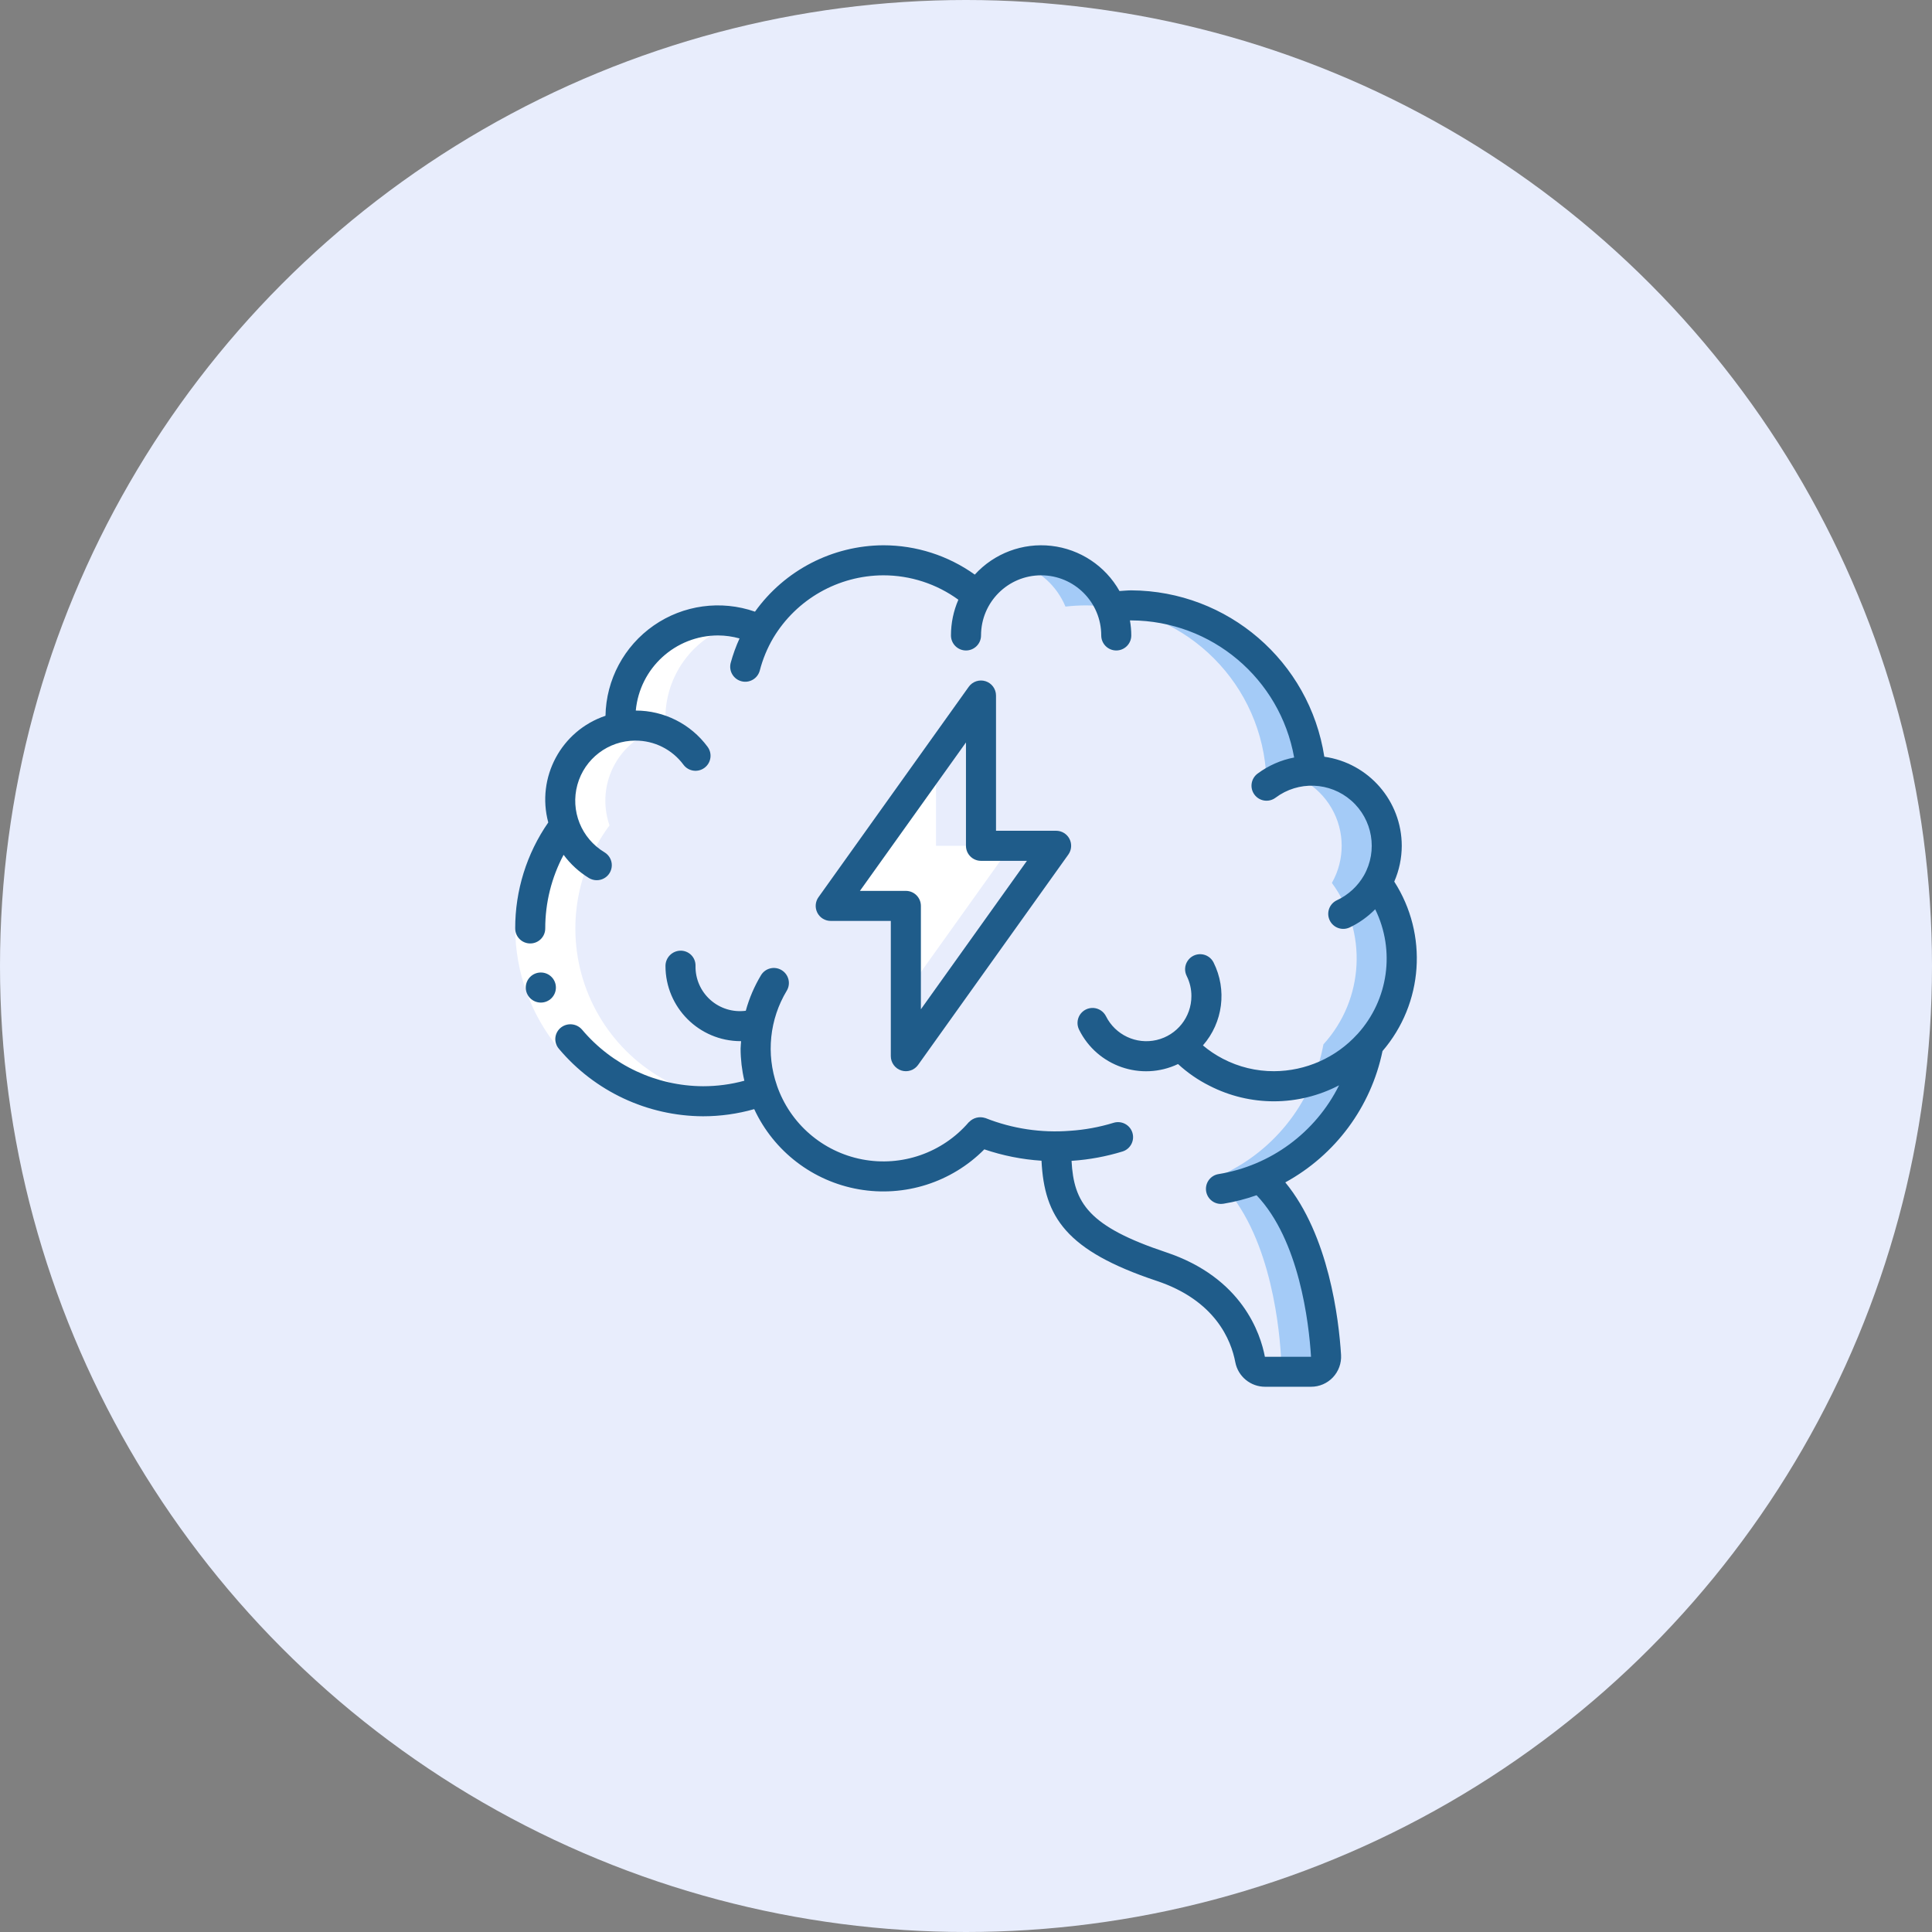 <svg width="60" height="60" viewBox="0 0 60 60" fill="none" xmlns="http://www.w3.org/2000/svg">
<rect x="0" y="0" width="60" height="60" fill="#808080" stroke="none"/>
<circle cx="30" cy="30" r="30" fill="#E8EDFC"/>
<g clip-path="url(#clip0_2493_5899)">
<path d="M43.533 29.767C43.535 30.75 43.169 31.699 42.507 32.427C42.507 32.429 42.505 32.431 42.502 32.431C42.156 34.293 40.892 35.852 39.142 36.575C40.766 38.031 41.111 40.948 41.181 42.11C41.188 42.238 41.141 42.362 41.053 42.455C40.965 42.548 40.843 42.6 40.715 42.6H39.291C39.066 42.601 38.871 42.443 38.825 42.222C38.689 41.522 38.167 40.033 36.067 39.333C33.267 38.4 32.8 37.467 32.8 35.6C31.992 35.6 31.192 35.45 30.439 35.157C29.513 36.231 28.085 36.729 26.692 36.463C25.3 36.197 24.155 35.208 23.691 33.869C21.463 34.693 18.958 33.953 17.535 32.05C16.112 30.148 16.11 27.536 17.531 25.632C17.444 25.386 17.4 25.127 17.4 24.867C17.401 23.752 18.188 22.793 19.281 22.575C19.271 22.484 19.267 22.392 19.267 22.3C19.267 20.625 20.625 19.267 22.3 19.267C22.756 19.265 23.206 19.369 23.616 19.57C24.289 18.436 25.432 17.66 26.734 17.453C28.037 17.247 29.364 17.631 30.355 18.501C30.816 17.76 31.654 17.338 32.525 17.409C33.395 17.48 34.153 18.031 34.489 18.837C34.703 18.813 34.918 18.8 35.133 18.8C38.046 18.8 40.472 21.031 40.715 23.933H40.733C41.564 23.933 42.333 24.374 42.751 25.093C43.169 25.811 43.174 26.697 42.763 27.419C43.265 28.099 43.535 28.922 43.533 29.767Z" fill="#E8EDFC"/>
<path d="M42.763 27.42C43.173 26.698 43.168 25.811 42.75 25.093C42.332 24.375 41.564 23.933 40.733 23.934H40.714C40.471 21.032 38.045 18.8 35.133 18.801C34.917 18.801 34.702 18.814 34.489 18.838C34.029 17.721 32.789 17.144 31.639 17.51C32.294 17.718 32.824 18.203 33.089 18.838C33.302 18.814 33.517 18.801 33.733 18.801C36.645 18.8 39.071 21.032 39.314 23.934H39.333C40.164 23.933 40.932 24.375 41.35 25.093C41.768 25.811 41.773 26.698 41.363 27.42C42.479 28.938 42.371 31.032 41.106 32.427C41.106 32.43 41.104 32.432 41.101 32.432C40.755 34.293 39.491 35.853 37.741 36.576C39.365 38.032 39.711 40.949 39.781 42.111C39.787 42.238 39.741 42.363 39.653 42.456C39.564 42.548 39.442 42.601 39.314 42.601H40.714C40.842 42.601 40.964 42.548 41.053 42.456C41.141 42.363 41.187 42.238 41.181 42.111C41.111 40.949 40.765 38.032 39.141 36.576C40.891 35.853 42.155 34.293 42.501 32.432C42.504 32.432 42.506 32.43 42.506 32.427C43.771 31.032 43.879 28.938 42.763 27.42Z" fill="#A4CBF7"/>
<path d="M28.134 32.8V28.133H25.801L30.467 21.6V26.267H32.801L28.134 32.8Z" fill="white"/>
<path d="M29.068 26.267H30.468V21.6L29.068 23.56V26.267Z" fill="#E8EDFC"/>
<path d="M31.399 26.268L28.133 30.841V32.801L32.8 26.268H31.399Z" fill="#E8EDFC"/>
<path d="M22.51 34.154C20.628 33.898 19.023 32.666 18.287 30.916C17.552 29.165 17.796 27.156 18.929 25.633C18.707 24.995 18.772 24.292 19.108 23.706C19.444 23.119 20.017 22.707 20.679 22.576C20.538 21.074 21.527 19.698 22.995 19.352C22.047 19.129 21.049 19.375 20.313 20.014C19.577 20.652 19.192 21.606 19.279 22.576C18.617 22.707 18.044 23.119 17.708 23.706C17.372 24.292 17.307 24.995 17.529 25.633C16.244 27.358 16.114 29.684 17.199 31.542C18.285 33.399 20.376 34.428 22.51 34.154Z" fill="white"/>
<path d="M18.074 31.974L17.358 32.572C16.487 31.52 16.007 30.199 16 28.834H16.933C16.94 29.98 17.343 31.09 18.074 31.974Z" fill="white"/>
<path d="M16.797 31.136C16.54 31.137 16.329 30.929 16.328 30.672C16.327 30.414 16.535 30.204 16.792 30.202H16.797C17.055 30.202 17.264 30.411 17.264 30.669C17.264 30.927 17.055 31.136 16.797 31.136Z" fill="#1F5C8A"/>
<path d="M43.533 26.267C43.531 24.875 42.506 23.697 41.128 23.501C40.669 20.54 38.129 18.35 35.133 18.334C35.014 18.334 34.889 18.348 34.767 18.355C34.328 17.575 33.54 17.053 32.65 16.952C31.76 16.851 30.876 17.183 30.273 17.845C29.444 17.252 28.452 16.934 27.433 16.934C25.851 16.942 24.368 17.709 23.447 18.996C22.39 18.627 21.219 18.787 20.3 19.427C19.381 20.067 18.824 21.109 18.804 22.229C17.429 22.691 16.651 24.142 17.027 25.542C16.356 26.509 15.998 27.658 16 28.834C16 29.092 16.209 29.3 16.467 29.3C16.724 29.3 16.933 29.092 16.933 28.834C16.932 28.036 17.128 27.251 17.503 26.547C17.717 26.837 17.985 27.082 18.293 27.27C18.436 27.355 18.614 27.358 18.76 27.277C18.906 27.197 18.997 27.044 19 26.877C19.003 26.711 18.916 26.555 18.773 26.469C18.053 26.038 17.708 25.179 17.932 24.369C18.156 23.56 18.893 23 19.733 23C20.322 22.998 20.877 23.277 21.227 23.751C21.381 23.957 21.674 23.999 21.88 23.844C22.086 23.69 22.128 23.397 21.973 23.191C21.451 22.484 20.624 22.067 19.745 22.067C19.867 20.747 20.974 19.736 22.3 19.734C22.526 19.735 22.75 19.767 22.967 19.827C22.855 20.073 22.763 20.327 22.692 20.587C22.661 20.707 22.678 20.835 22.741 20.941C22.803 21.048 22.906 21.126 23.026 21.157C23.145 21.189 23.273 21.171 23.38 21.108C23.487 21.046 23.564 20.943 23.596 20.823C23.688 20.468 23.829 20.127 24.015 19.811C24.736 18.609 26.032 17.872 27.433 17.867C28.271 17.867 29.087 18.132 29.763 18.625C29.611 18.975 29.533 19.352 29.533 19.734C29.533 19.992 29.742 20.201 30 20.201C30.258 20.201 30.467 19.992 30.467 19.734C30.467 18.703 31.302 17.867 32.333 17.867C33.364 17.867 34.2 18.703 34.2 19.734C34.2 19.992 34.409 20.201 34.667 20.201C34.924 20.201 35.133 19.992 35.133 19.734C35.133 19.577 35.118 19.421 35.091 19.267H35.133C37.626 19.28 39.753 21.071 40.191 23.525C39.778 23.604 39.39 23.776 39.053 24.027C38.847 24.182 38.805 24.474 38.96 24.68C39.115 24.887 39.407 24.928 39.613 24.774C40.32 24.243 41.302 24.281 41.966 24.864C42.63 25.448 42.794 26.417 42.359 27.186C42.165 27.524 41.871 27.793 41.519 27.958C41.285 28.067 41.184 28.345 41.294 28.579C41.403 28.812 41.681 28.913 41.914 28.803C42.21 28.663 42.478 28.471 42.708 28.238C43.336 29.517 43.12 31.049 42.165 32.106L42.154 32.117C41.491 32.846 40.552 33.263 39.567 33.267C39.014 33.269 38.47 33.137 37.98 32.882C37.758 32.767 37.549 32.628 37.358 32.466C37.981 31.755 38.112 30.736 37.688 29.89C37.613 29.741 37.465 29.643 37.298 29.634C37.131 29.624 36.972 29.704 36.881 29.844C36.789 29.983 36.779 30.161 36.854 30.31C36.951 30.504 37.001 30.717 37 30.934C37.001 31.584 36.554 32.149 35.921 32.298C35.289 32.447 34.637 32.141 34.347 31.56C34.272 31.411 34.123 31.313 33.956 31.303C33.79 31.294 33.631 31.374 33.539 31.513C33.448 31.653 33.438 31.831 33.513 31.98C34.075 33.113 35.442 33.587 36.585 33.045C36.876 33.313 37.202 33.539 37.555 33.716C38.821 34.368 40.324 34.364 41.586 33.705C40.855 35.172 39.464 36.198 37.846 36.462C37.605 36.499 37.434 36.716 37.453 36.959C37.473 37.203 37.676 37.39 37.92 37.389C37.945 37.389 37.97 37.387 37.995 37.383C38.345 37.326 38.689 37.237 39.024 37.119C40.349 38.512 40.649 41.068 40.715 42.136H39.282C39.148 41.423 38.581 39.681 36.214 38.891C33.807 38.089 33.346 37.361 33.278 36.049H33.303C33.831 36.013 34.353 35.916 34.859 35.761C35.105 35.686 35.244 35.425 35.168 35.178C35.093 34.932 34.831 34.794 34.585 34.869C34.144 35.004 33.689 35.088 33.228 35.118C32.336 35.188 31.44 35.053 30.608 34.724C30.603 34.723 30.599 34.722 30.595 34.721C30.419 34.663 30.226 34.711 30.097 34.844C30.093 34.848 30.088 34.849 30.085 34.853C29.268 35.802 28.006 36.242 26.776 36.006C25.546 35.77 24.536 34.895 24.128 33.711V33.708C23.788 32.732 23.899 31.654 24.433 30.768C24.566 30.547 24.494 30.261 24.273 30.128C24.052 29.995 23.766 30.066 23.633 30.287C23.426 30.632 23.267 31.003 23.161 31.39C22.763 31.443 22.362 31.32 22.062 31.053C21.762 30.786 21.593 30.402 21.6 30V29.982C21.6 29.859 21.55 29.741 21.462 29.655C21.375 29.57 21.256 29.522 21.133 29.524C20.874 29.529 20.666 29.741 20.667 30C20.668 31.288 21.712 32.332 23 32.334H23.016C23.012 32.412 23 32.49 23 32.567C23.001 32.903 23.04 33.237 23.117 33.563C22.699 33.677 22.267 33.734 21.833 33.734C20.383 33.727 19.008 33.083 18.074 31.974C17.911 31.787 17.634 31.756 17.434 31.901C17.33 31.977 17.263 32.093 17.248 32.22C17.234 32.348 17.273 32.475 17.358 32.572C18.47 33.894 20.106 34.659 21.833 34.667C22.371 34.667 22.906 34.592 23.423 34.445C24.032 35.756 25.245 36.686 26.67 36.935C28.095 37.184 29.551 36.721 30.569 35.694C31.143 35.889 31.74 36.008 32.345 36.047C32.431 37.792 33.102 38.839 35.919 39.778C37.748 40.387 38.236 41.625 38.364 42.308C38.451 42.751 38.84 43.069 39.291 43.067H40.715C40.972 43.068 41.218 42.962 41.395 42.775C41.571 42.588 41.663 42.336 41.648 42.079C41.578 40.959 41.268 38.366 39.916 36.72C41.472 35.869 42.576 34.378 42.935 32.642C44.207 31.161 44.355 29.021 43.3 27.379C43.453 27.028 43.532 26.65 43.533 26.267Z" fill="#1F5C8A"/>
<path d="M30.608 21.156C30.415 21.094 30.203 21.164 30.085 21.329L25.419 27.863C25.317 28.005 25.304 28.192 25.384 28.347C25.464 28.503 25.624 28.6 25.799 28.6H27.665V32.8C27.665 33.003 27.797 33.183 27.99 33.245C28.183 33.307 28.394 33.237 28.512 33.072L33.179 26.538C33.28 26.396 33.294 26.209 33.214 26.053C33.134 25.898 32.974 25.8 32.799 25.8H30.932V21.6C30.932 21.398 30.801 21.218 30.608 21.156ZM31.892 26.734L28.599 31.344V28.134C28.599 27.876 28.39 27.667 28.132 27.667H26.706L29.999 23.057V26.267C29.999 26.525 30.208 26.734 30.465 26.734H31.892Z" fill="#1F5C8A"/>
</g>
<defs>
<clipPath id="clip0_2493_5899">
<rect width="28" height="28" fill="white" transform="translate(16 16)"/>
</clipPath>
</defs>
</svg>
